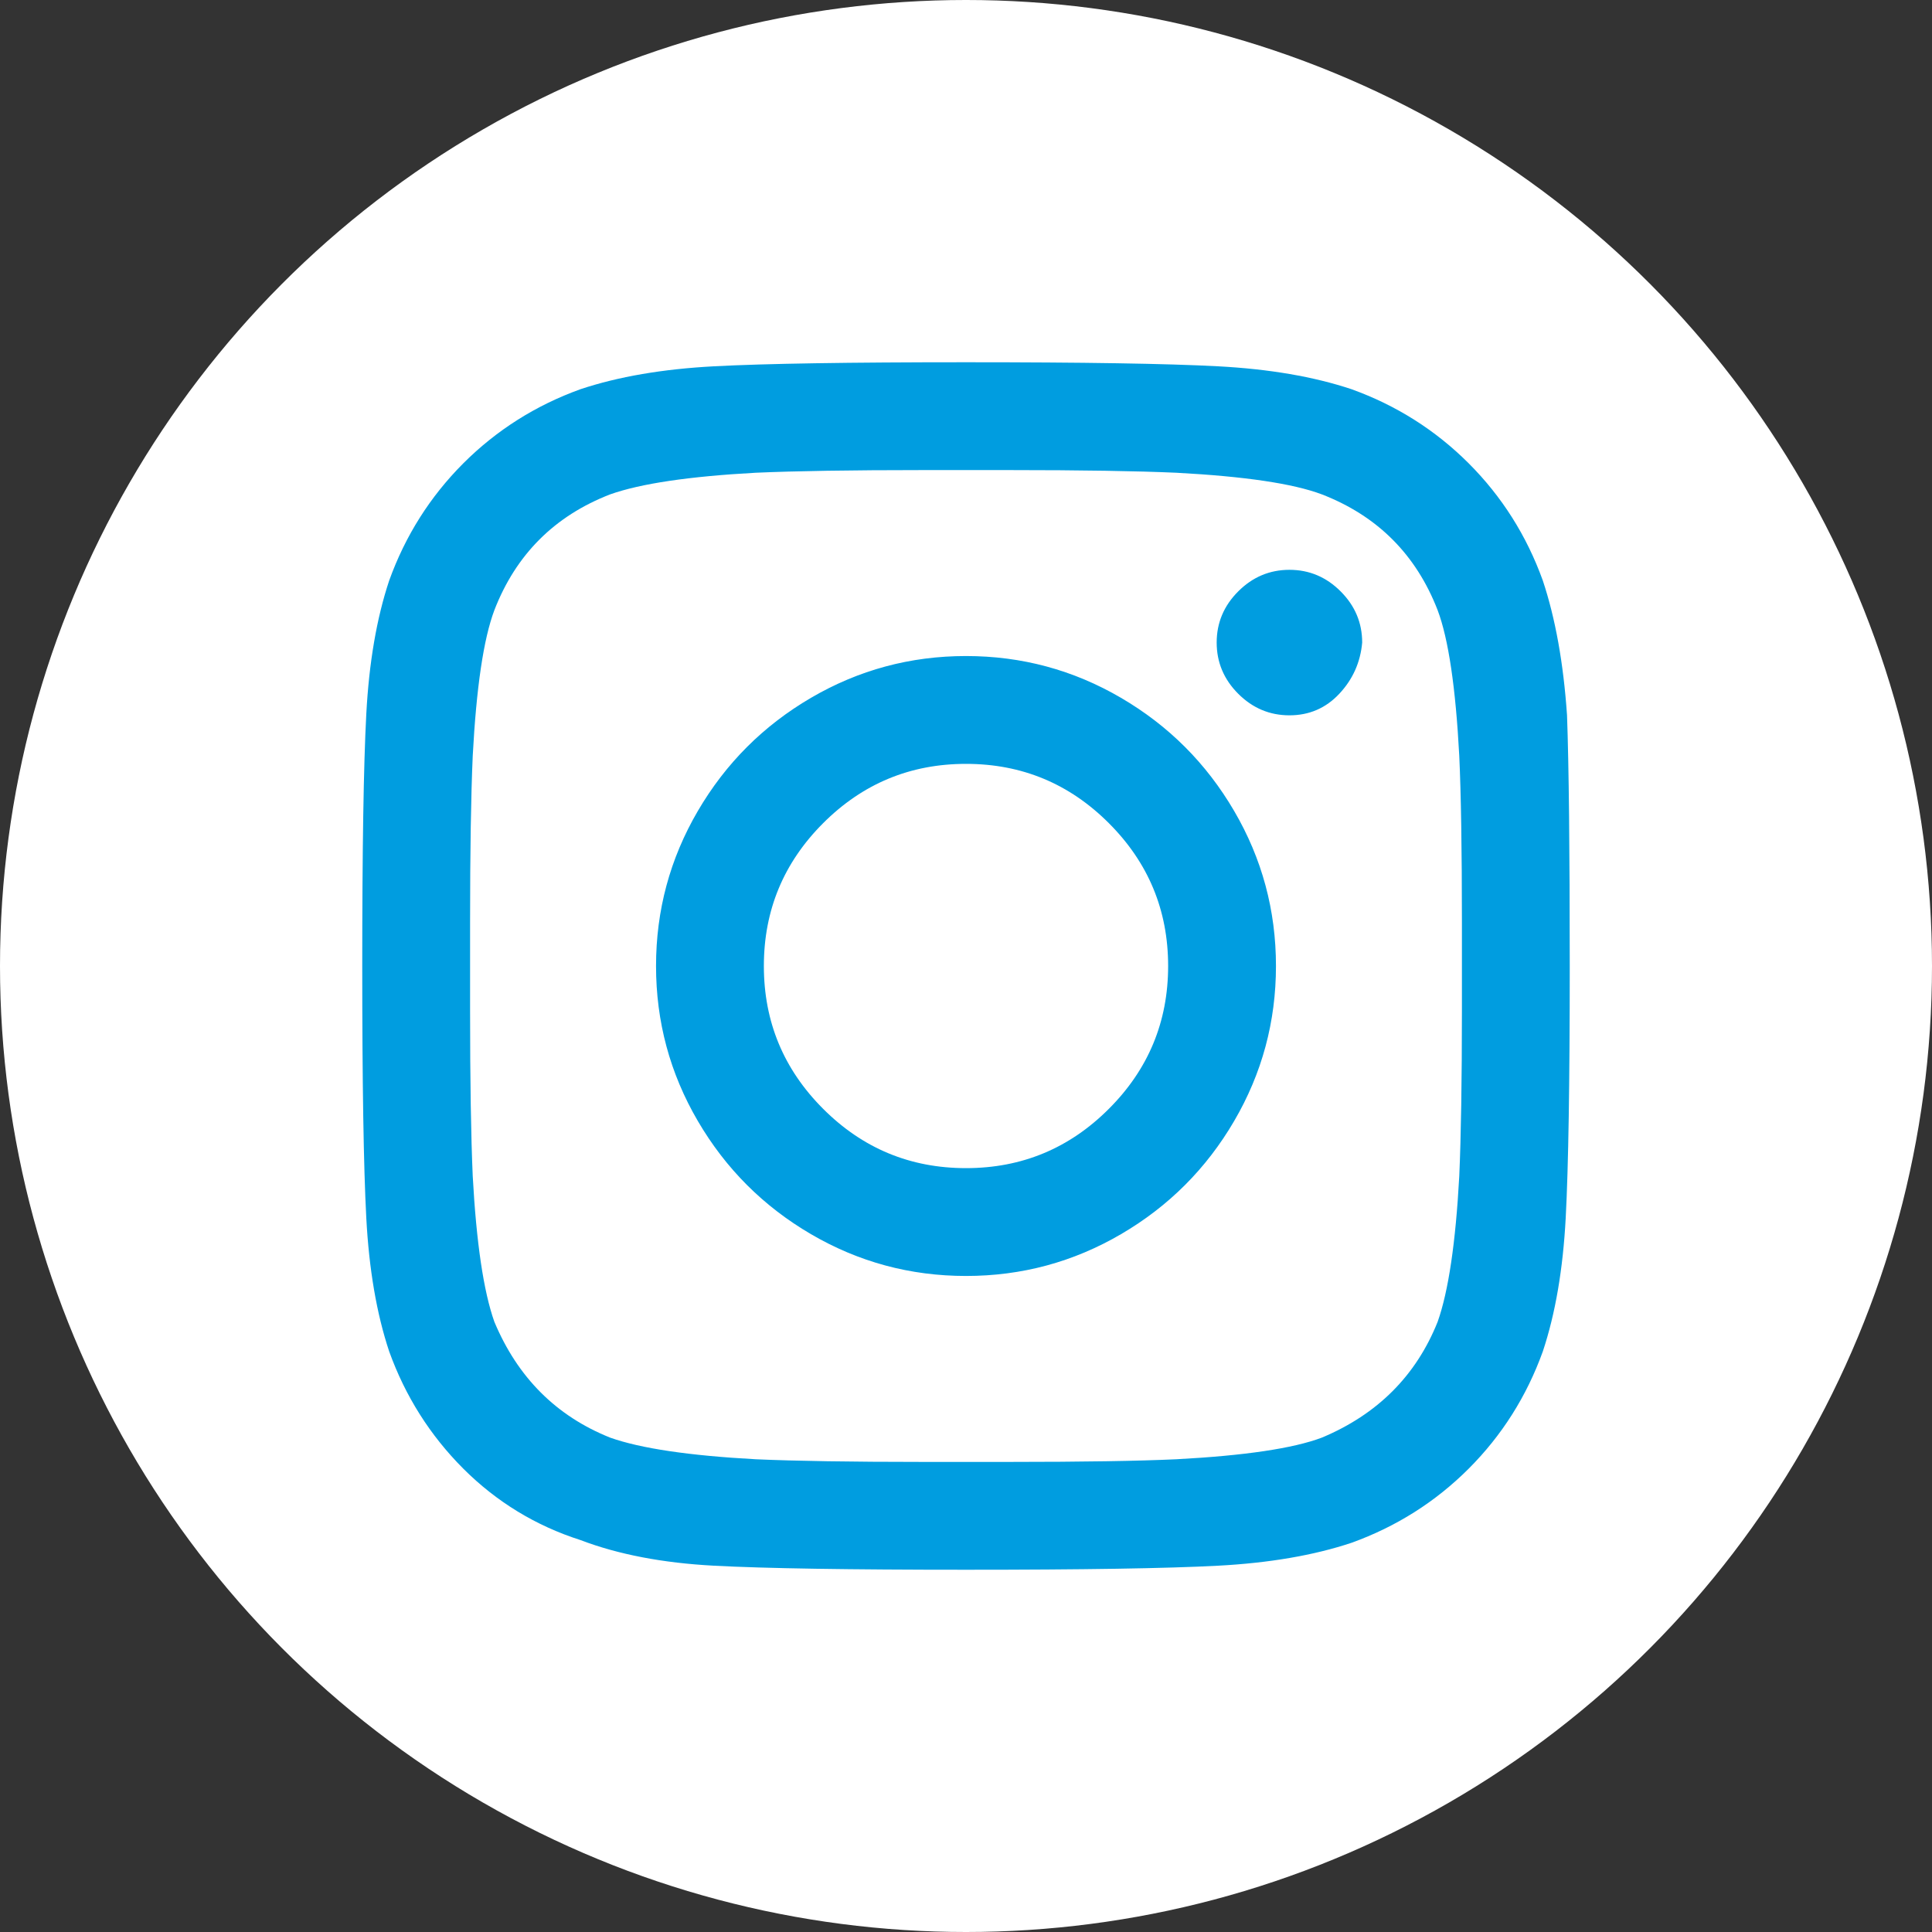 <?xml version="1.0" encoding="UTF-8"?>
<svg width="32px" height="32px" viewBox="0 0 32 32" version="1.1" xmlns="http://www.w3.org/2000/svg" xmlns:xlink="http://www.w3.org/1999/xlink">
    <rect x="0" y="0" width="32" height="32" fill="#333333" stroke="none"/>
    <!-- Generator: Sketch 49.1 (51147) - http://www.bohemiancoding.com/sketch -->
    <title>Icon / Instragram</title>
    <desc>Created with Sketch.</desc>
    <defs></defs>
    <g id="Icon-/-Instragram" stroke="none" stroke-width="1" fill="none" fill-rule="evenodd">
        <circle id="Oval" fill="#FFFFFF" cx="16" cy="16" r="16"></circle>
        <path d="M16,10.866 C16.923,10.866 17.778,11.097 18.567,11.558 C19.356,12.019 19.981,12.644 20.442,13.433 C20.903,14.222 21.134,15.077 21.134,16 C21.134,16.923 20.903,17.778 20.442,18.567 C19.981,19.356 19.356,19.981 18.567,20.442 C17.778,20.903 16.923,21.134 16,21.134 C15.077,21.134 14.222,20.903 13.433,20.442 C12.644,19.981 12.019,19.356 11.558,18.567 C11.097,17.778 10.866,16.923 10.866,16 C10.866,15.077 11.097,14.222 11.558,13.433 C12.019,12.644 12.644,12.019 13.433,11.558 C14.222,11.097 15.077,10.866 16,10.866 Z M16,19.348 C16.923,19.348 17.711,19.021 18.366,18.366 C19.021,17.711 19.348,16.923 19.348,16 C19.348,15.077 19.021,14.289 18.366,13.634 C17.711,12.979 16.923,12.652 16,12.652 C15.077,12.652 14.289,12.979 13.634,13.634 C12.979,14.289 12.652,15.077 12.652,16 C12.652,16.923 12.979,17.711 13.634,18.366 C14.289,19.021 15.077,19.348 16,19.348 Z M22.562,10.643 C22.533,10.97 22.406,11.253 22.183,11.491 C21.96,11.729 21.685,11.848 21.357,11.848 C21.03,11.848 20.747,11.729 20.509,11.491 C20.271,11.253 20.152,10.97 20.152,10.643 C20.152,10.315 20.271,10.033 20.509,9.795 C20.747,9.557 21.03,9.438 21.357,9.438 C21.685,9.438 21.967,9.557 22.205,9.795 C22.443,10.033 22.562,10.315 22.562,10.643 Z M25.955,11.848 C25.985,12.682 26,14.065 26,16 C26,17.935 25.978,19.326 25.933,20.174 C25.888,21.022 25.762,21.759 25.554,22.384 C25.286,23.128 24.876,23.775 24.326,24.326 C23.775,24.876 23.128,25.286 22.384,25.554 C21.759,25.762 21.022,25.888 20.174,25.933 C19.326,25.978 17.935,26 16,26 C14.065,26 12.674,25.978 11.826,25.933 C10.978,25.888 10.241,25.747 9.616,25.509 C8.872,25.271 8.225,24.876 7.674,24.326 C7.124,23.775 6.714,23.128 6.446,22.384 C6.238,21.759 6.112,21.022 6.067,20.174 C6.022,19.326 6,17.935 6,16 C6,14.065 6.022,12.674 6.067,11.826 C6.112,10.978 6.238,10.241 6.446,9.616 C6.714,8.872 7.124,8.225 7.674,7.674 C8.225,7.124 8.872,6.714 9.616,6.446 C10.241,6.238 10.978,6.112 11.826,6.067 C12.674,6.022 14.065,6 16,6 C17.935,6 19.326,6.022 20.174,6.067 C21.022,6.112 21.759,6.238 22.384,6.446 C23.128,6.714 23.775,7.124 24.326,7.674 C24.876,8.225 25.286,8.872 25.554,9.616 C25.762,10.241 25.896,10.985 25.955,11.848 Z M23.812,21.893 C23.991,21.387 24.11,20.583 24.17,19.482 C24.199,18.827 24.214,17.905 24.214,16.714 L24.214,15.286 C24.214,14.065 24.199,13.143 24.17,12.518 C24.11,11.387 23.991,10.583 23.812,10.107 C23.455,9.185 22.815,8.545 21.893,8.188 C21.417,8.009 20.613,7.89 19.482,7.83 C18.827,7.801 17.905,7.786 16.714,7.786 L15.286,7.786 C14.095,7.786 13.173,7.801 12.518,7.83 C11.417,7.89 10.613,8.009 10.107,8.188 C9.185,8.545 8.545,9.185 8.188,10.107 C8.009,10.583 7.89,11.387 7.83,12.518 C7.801,13.173 7.786,14.095 7.786,15.286 L7.786,16.714 C7.786,17.905 7.801,18.827 7.83,19.482 C7.89,20.583 8.009,21.387 8.188,21.893 C8.574,22.815 9.214,23.455 10.107,23.812 C10.613,23.991 11.417,24.11 12.518,24.17 C13.173,24.199 14.095,24.214 15.286,24.214 L16.714,24.214 C17.935,24.214 18.857,24.199 19.482,24.17 C20.613,24.11 21.417,23.991 21.893,23.812 C22.815,23.426 23.455,22.786 23.812,21.893 Z" id="" fill="#009DE0"></path>
    </g>
</svg>